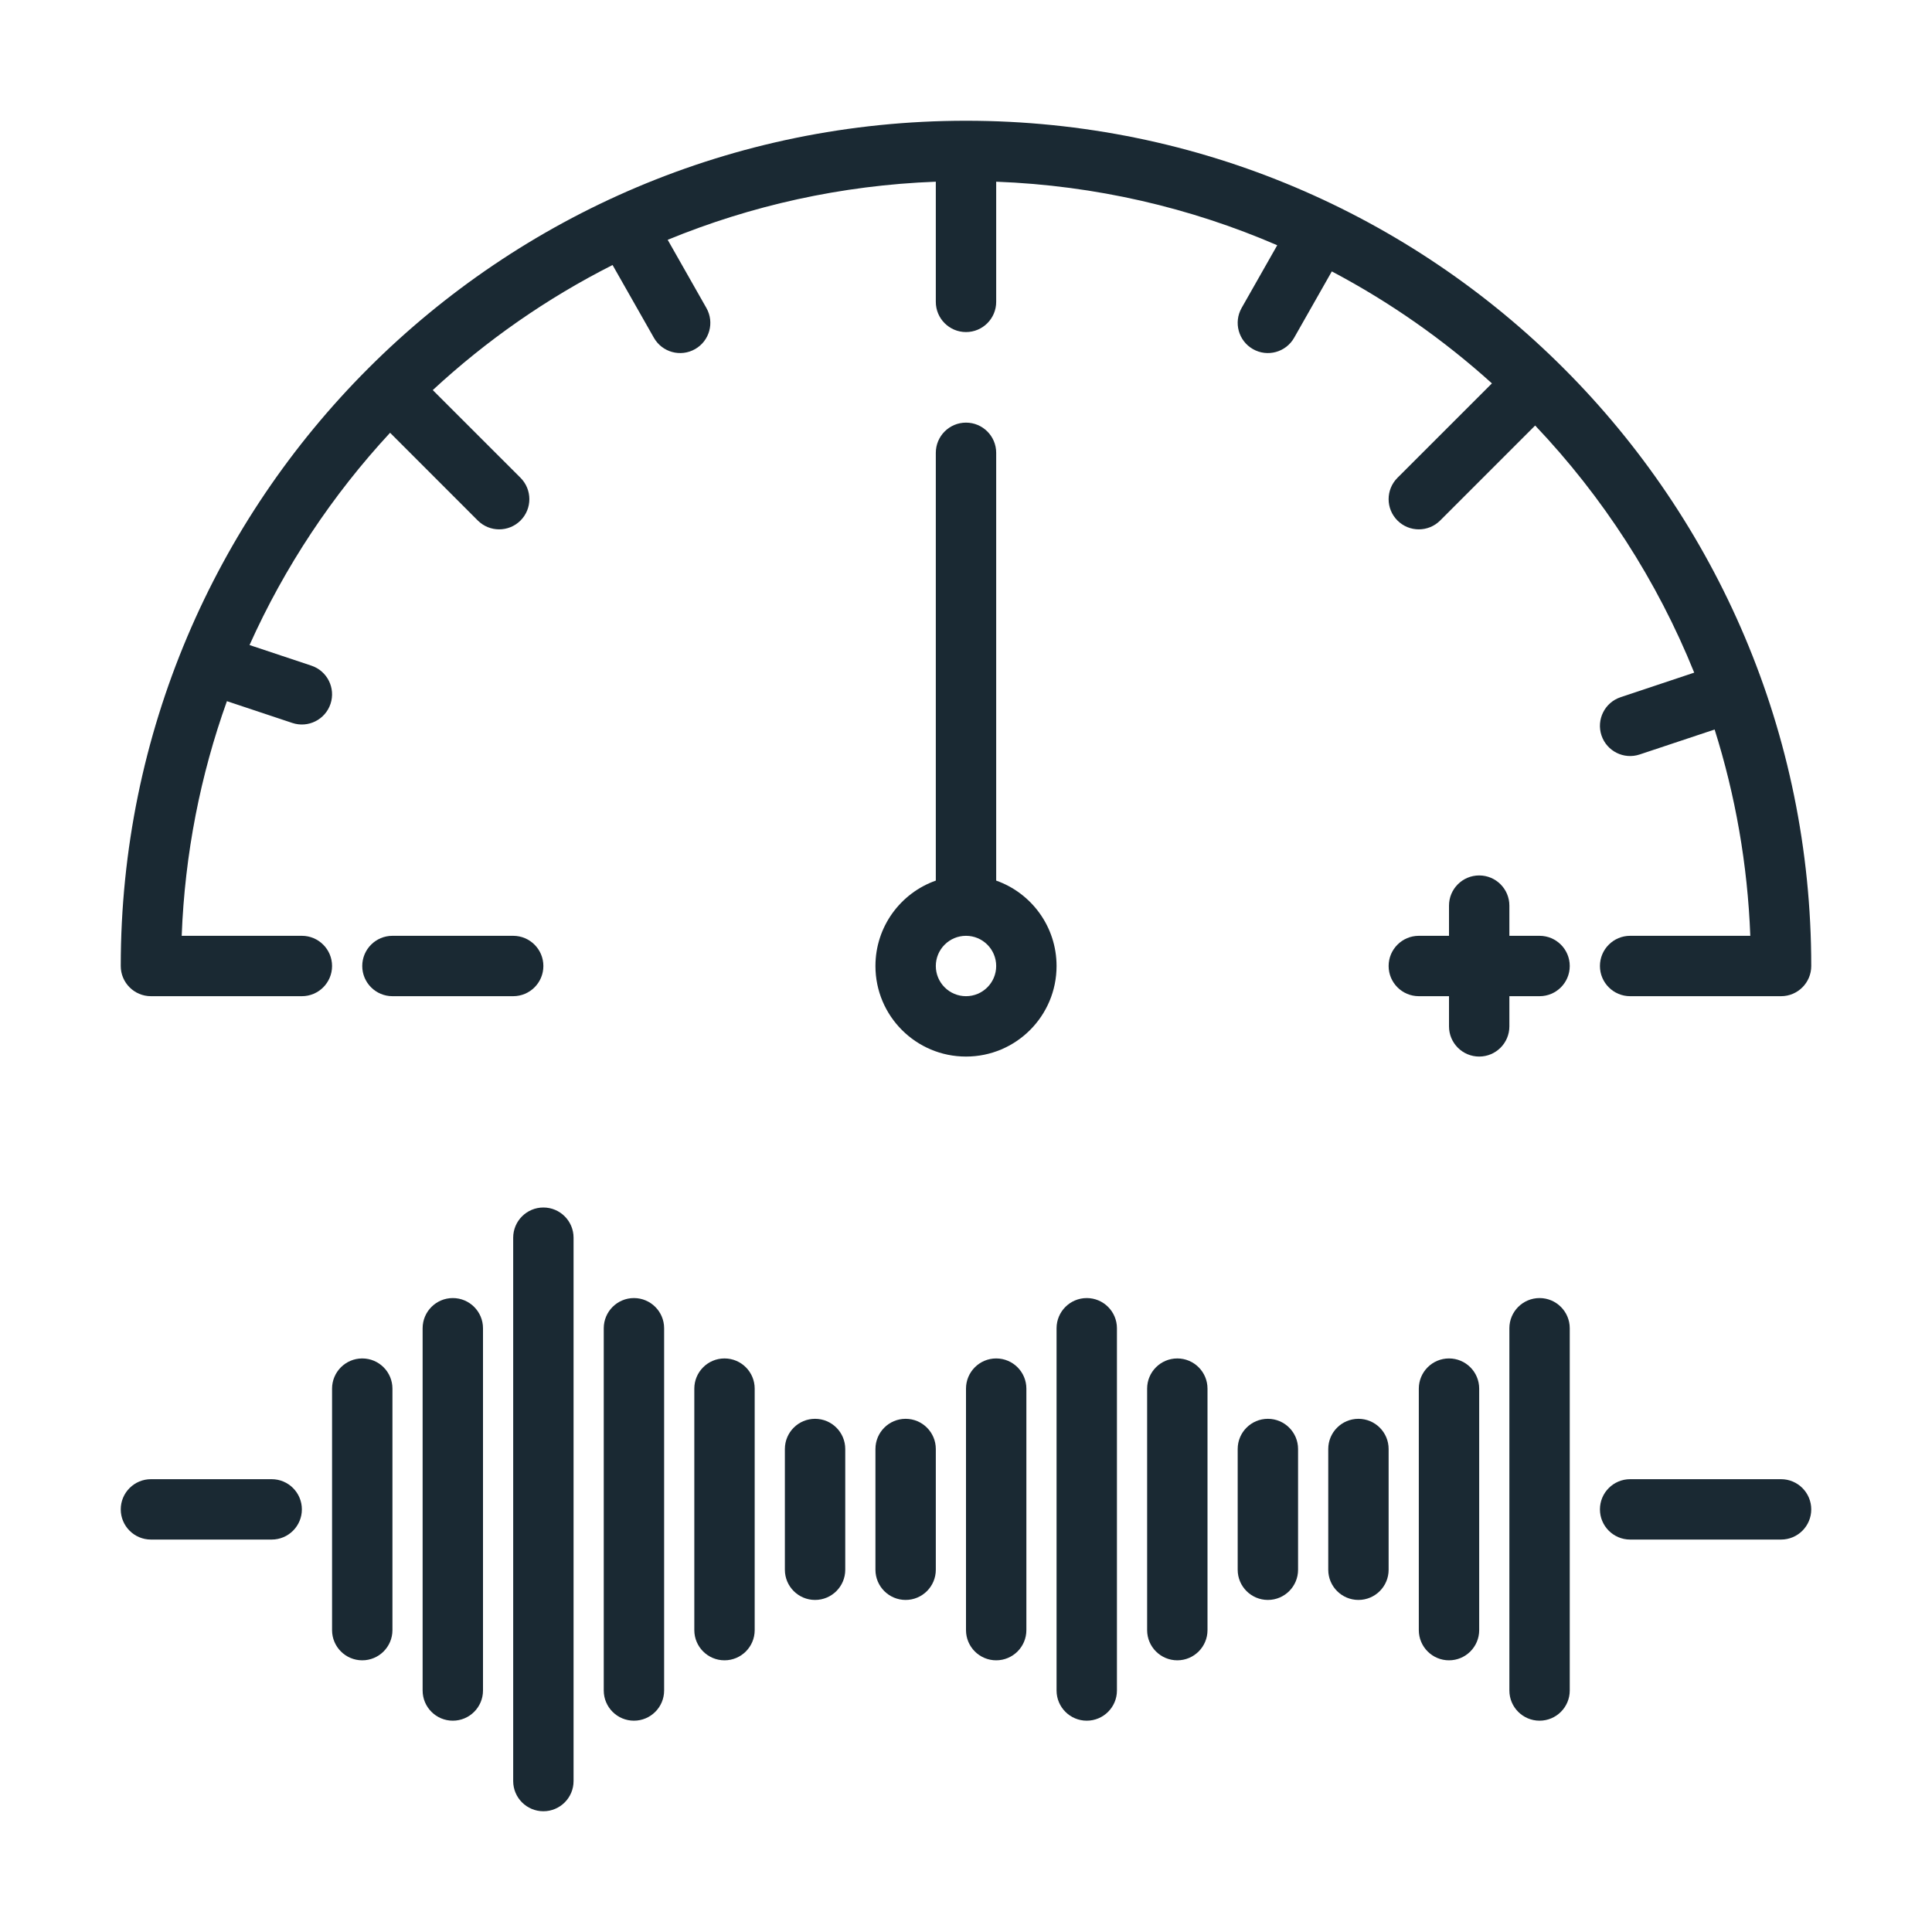 <svg width="64" height="64" viewBox="0 0 64 64" fill="none" xmlns="http://www.w3.org/2000/svg">
<path d="M6.019 31H10C10.552 31 11 31.448 11 32C11 32.552 10.552 33 10 33H5C4.448 33 4 32.552 4 32C4 16.536 16.536 4 32 4C47.464 4 60 16.536 60 32C60 32.552 59.552 33 59 33H54C53.448 33 53 32.552 53 32C53 31.448 53.448 31 54 31H57.981C57.891 28.627 57.483 26.335 56.799 24.166L54.316 24.993C53.792 25.168 53.226 24.884 53.051 24.361C52.877 23.837 53.16 23.27 53.684 23.096L56.123 22.282C54.889 19.222 53.089 16.45 50.854 14.096L47.707 17.243C47.317 17.633 46.683 17.633 46.293 17.243C45.902 16.852 45.902 16.219 46.293 15.828L49.422 12.7C47.822 11.255 46.041 10.006 44.118 8.991L42.87 11.189C42.597 11.67 41.986 11.838 41.506 11.565C41.026 11.292 40.858 10.682 41.13 10.202L42.31 8.124C39.438 6.882 36.298 6.144 33 6.019V10C33 10.552 32.552 11 32 11C31.448 11 31 10.552 31 10V6.019C27.866 6.137 24.873 6.811 22.118 7.944L23.4 10.202C23.673 10.682 23.505 11.292 23.025 11.565C22.544 11.838 21.934 11.67 21.661 11.189L20.292 8.779C18.113 9.88 16.11 11.279 14.336 12.922L17.243 15.828C17.633 16.219 17.633 16.852 17.243 17.243C16.852 17.633 16.219 17.633 15.828 17.243L12.922 14.336C11.012 16.398 9.432 18.77 8.266 21.368L10.316 22.051C10.84 22.226 11.123 22.792 10.949 23.316C10.774 23.84 10.208 24.123 9.684 23.949L7.517 23.227C6.642 25.669 6.122 28.281 6.019 31Z" fill="#1A2933"/>
<path fill-rule="evenodd" clip-rule="evenodd" d="M31 15V29.171C29.835 29.582 29 30.694 29 32C29 33.657 30.343 35 32 35C33.657 35 35 33.657 35 32C35 30.694 34.165 29.582 33 29.171V15C33 14.448 32.552 14 32 14C31.448 14 31 14.448 31 15ZM31 32C31 31.448 31.448 31 32 31C32.552 31 33 31.448 33 32C33 32.552 32.552 33 32 33C31.448 33 31 32.552 31 32Z" fill="#1A2933"/>
<path d="M13 31C12.448 31 12 31.448 12 32C12 32.552 12.448 33 13 33H17C17.552 33 18 32.552 18 32C18 31.448 17.552 31 17 31H13Z" fill="#1A2933"/>
<path d="M46 32C46 31.448 46.448 31 47 31H48V30C48 29.448 48.448 29 49 29C49.552 29 50 29.448 50 30V31H51C51.552 31 52 31.448 52 32C52 32.552 51.552 33 51 33H50V34C50 34.552 49.552 35 49 35C48.448 35 48 34.552 48 34V33H47C46.448 33 46 32.552 46 32Z" fill="#1A2933"/>
<path d="M4 50C4 49.448 4.448 49 5 49H9C9.552 49 10 49.448 10 50C10 50.552 9.552 51 9 51H5C4.448 51 4 50.552 4 50Z" fill="#1A2933"/>
<path d="M54 49C53.448 49 53 49.448 53 50C53 50.552 53.448 51 54 51H59C59.552 51 60 50.552 60 50C60 49.448 59.552 49 59 49H54Z" fill="#1A2933"/>
<path d="M12 45C12.552 45 13 45.448 13 46V54C13 54.552 12.552 55 12 55C11.448 55 11 54.552 11 54V46C11 45.448 11.448 45 12 45Z" fill="#1A2933"/>
<path d="M25 46C25 45.448 24.552 45 24 45C23.448 45 23 45.448 23 46V54C23 54.552 23.448 55 24 55C24.552 55 25 54.552 25 54V46Z" fill="#1A2933"/>
<path d="M33 45C33.552 45 34 45.448 34 46V54C34 54.552 33.552 55 33 55C32.448 55 32 54.552 32 54V46C32 45.448 32.448 45 33 45Z" fill="#1A2933"/>
<path d="M40 46C40 45.448 39.552 45 39 45C38.448 45 38 45.448 38 46V54C38 54.552 38.448 55 39 55C39.552 55 40 54.552 40 54V46Z" fill="#1A2933"/>
<path d="M48 45C48.552 45 49 45.448 49 46V54C49 54.552 48.552 55 48 55C47.448 55 47 54.552 47 54V46C47 45.448 47.448 45 48 45Z" fill="#1A2933"/>
<path d="M16 44C16 43.448 15.552 43 15 43C14.448 43 14 43.448 14 44V56C14 56.552 14.448 57 15 57C15.552 57 16 56.552 16 56V44Z" fill="#1A2933"/>
<path d="M21 43C21.552 43 22 43.448 22 44V56C22 56.552 21.552 57 21 57C20.448 57 20 56.552 20 56V44C20 43.448 20.448 43 21 43Z" fill="#1A2933"/>
<path d="M37 44C37 43.448 36.552 43 36 43C35.448 43 35 43.448 35 44V56C35 56.552 35.448 57 36 57C36.552 57 37 56.552 37 56V44Z" fill="#1A2933"/>
<path d="M51 43C51.552 43 52 43.448 52 44V56C52 56.552 51.552 57 51 57C50.448 57 50 56.552 50 56V44C50 43.448 50.448 43 51 43Z" fill="#1A2933"/>
<path d="M19 41C19 40.448 18.552 40 18 40C17.448 40 17 40.448 17 41V59C17 59.552 17.448 60 18 60C18.552 60 19 59.552 19 59V41Z" fill="#1A2933"/>
<path d="M27 47C27.552 47 28 47.448 28 48V52C28 52.552 27.552 53 27 53C26.448 53 26 52.552 26 52V48C26 47.448 26.448 47 27 47Z" fill="#1A2933"/>
<path d="M31 48C31 47.448 30.552 47 30 47C29.448 47 29 47.448 29 48V52C29 52.552 29.448 53 30 53C30.552 53 31 52.552 31 52V48Z" fill="#1A2933"/>
<path d="M42 47C42.552 47 43 47.448 43 48V52C43 52.552 42.552 53 42 53C41.448 53 41 52.552 41 52V48C41 47.448 41.448 47 42 47Z" fill="#1A2933"/>
<path d="M46 48C46 47.448 45.552 47 45 47C44.448 47 44 47.448 44 48V52C44 52.552 44.448 53 45 53C45.552 53 46 52.552 46 52V48Z" fill="#1A2933"/>
</svg>
